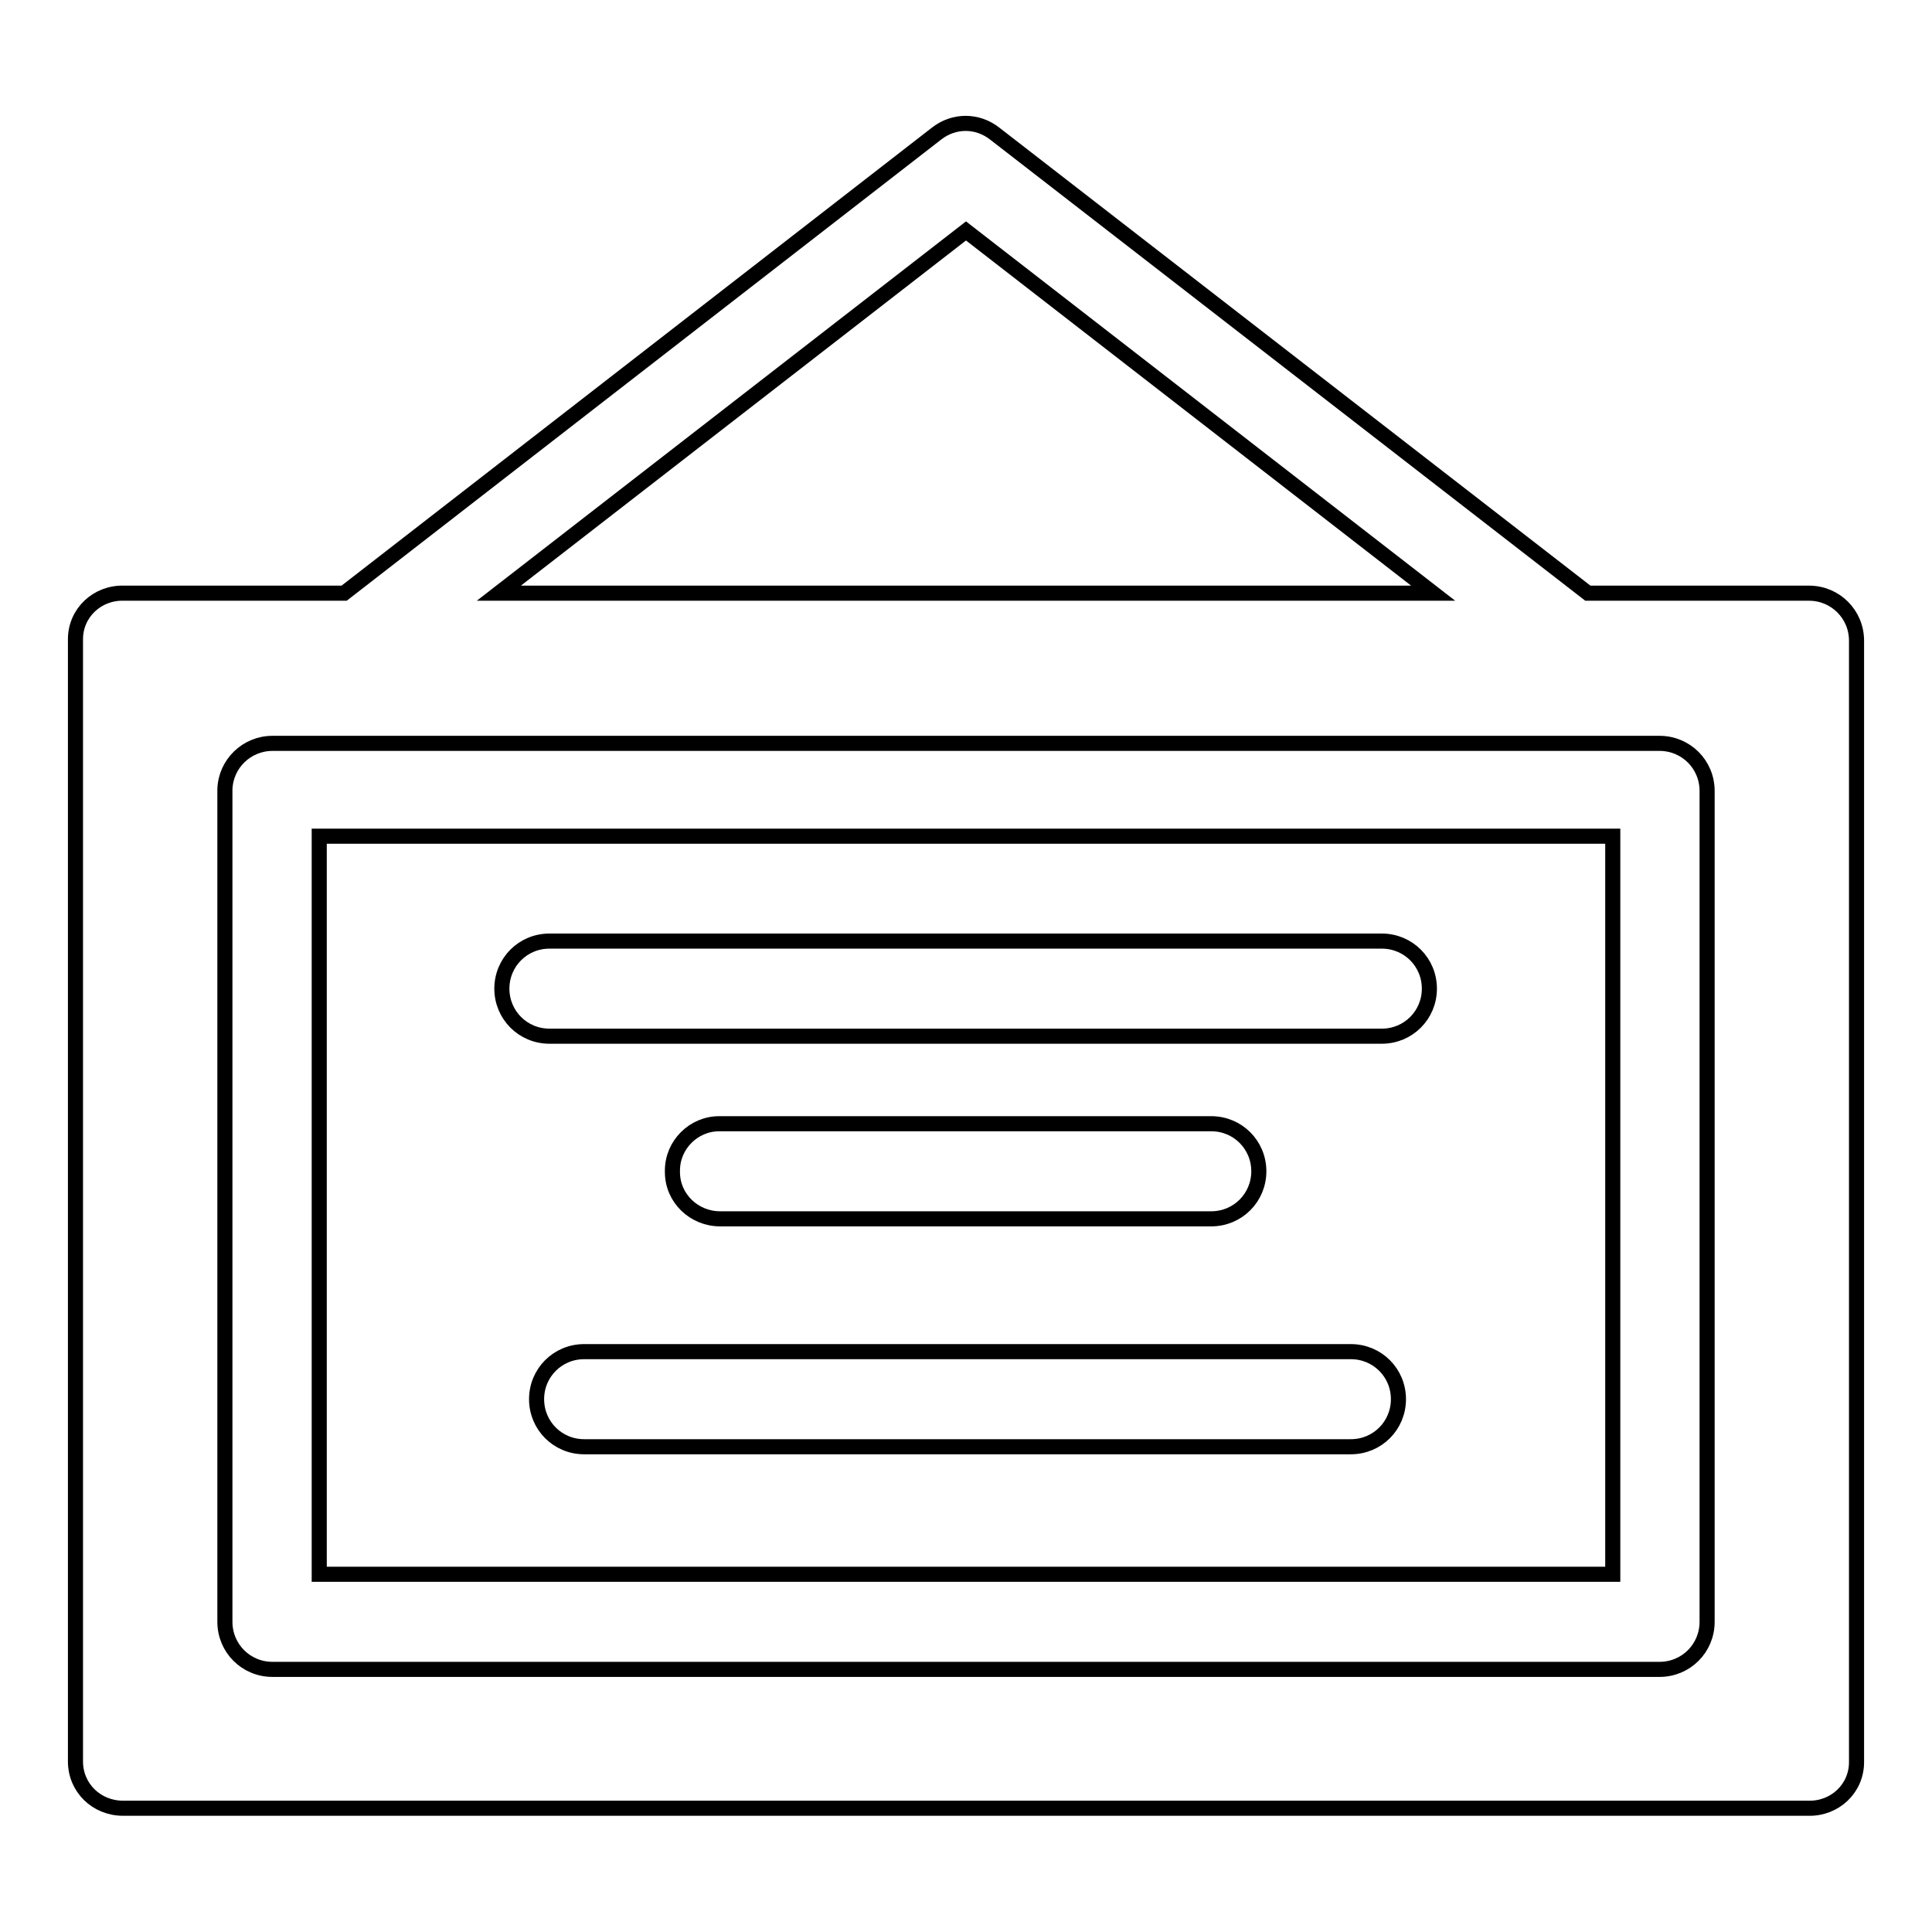 <?xml version="1.0" encoding="utf-8"?>
<!-- Svg Vector Icons : http://www.onlinewebfonts.com/icon -->
<!DOCTYPE svg PUBLIC "-//W3C//DTD SVG 1.1//EN" "http://www.w3.org/Graphics/SVG/1.1/DTD/svg11.dtd">
<svg version="1.1" xmlns="http://www.w3.org/2000/svg" xmlns:xlink="http://www.w3.org/1999/xlink" x="0px" y="0px" viewBox="0 0 256 256" enable-background="new 0 0 256 256" xml:space="preserve">
<g> <path stroke-width="2" fill-opacity="0" stroke="#000000"  d="M239.6,78.6h-29.2l-78.6-60.9c-2.3-1.8-5.4-1.8-7.7,0L45.6,78.6H16.4c-3.5-0.1-6.4,2.6-6.4,6.1 c0,0.1,0,0.1,0,0.2v148.5c0,3.5,2.8,6.2,6.3,6.2h223.3c3.5,0.1,6.4-2.6,6.4-6.1c0,0,0-0.1,0-0.1V84.9c0-3.5-2.8-6.3-6.3-6.3 C239.7,78.6,239.6,78.6,239.6,78.6z M128,30.6l61.9,48H66.1L128,30.6z M226.2,214.9c0,3.5-2.8,6.3-6.3,6.3l0,0H36.1 c-3.5,0-6.3-2.8-6.3-6.3l0,0V104.6c0.1-3.4,2.9-6.1,6.3-6.1h183.8c3.5,0,6.3,2.8,6.3,6.3l0,0V214.9z M42.3,208.6h171.4v-97.8H42.3 V208.6z M178.8,191.7H77.4c-3.5,0-6.3-2.8-6.3-6.3c0-3.5,2.8-6.3,6.3-6.3H179c3.5,0,6.3,2.8,6.3,6.3c0,3.5-2.8,6.3-6.3,6.3H178.8z  M89.1,155.1c0-3.4,2.8-6.2,6.2-6.2c0,0,0,0,0,0h65.2c3.5,0,6.3,2.8,6.3,6.3c0,3.5-2.8,6.3-6.3,6.3H95.4c-3.4,0-6.3-2.7-6.3-6.2 c0-0.1,0-0.3,0-0.4V155.1z M72.8,124.7h110.3c3.5,0,6.3,2.8,6.3,6.3c0,3.5-2.8,6.3-6.3,6.3l0,0H72.8c-3.5,0-6.3-2.8-6.3-6.3 C66.5,127.5,69.3,124.7,72.8,124.7L72.8,124.7z"/></g>
</svg>